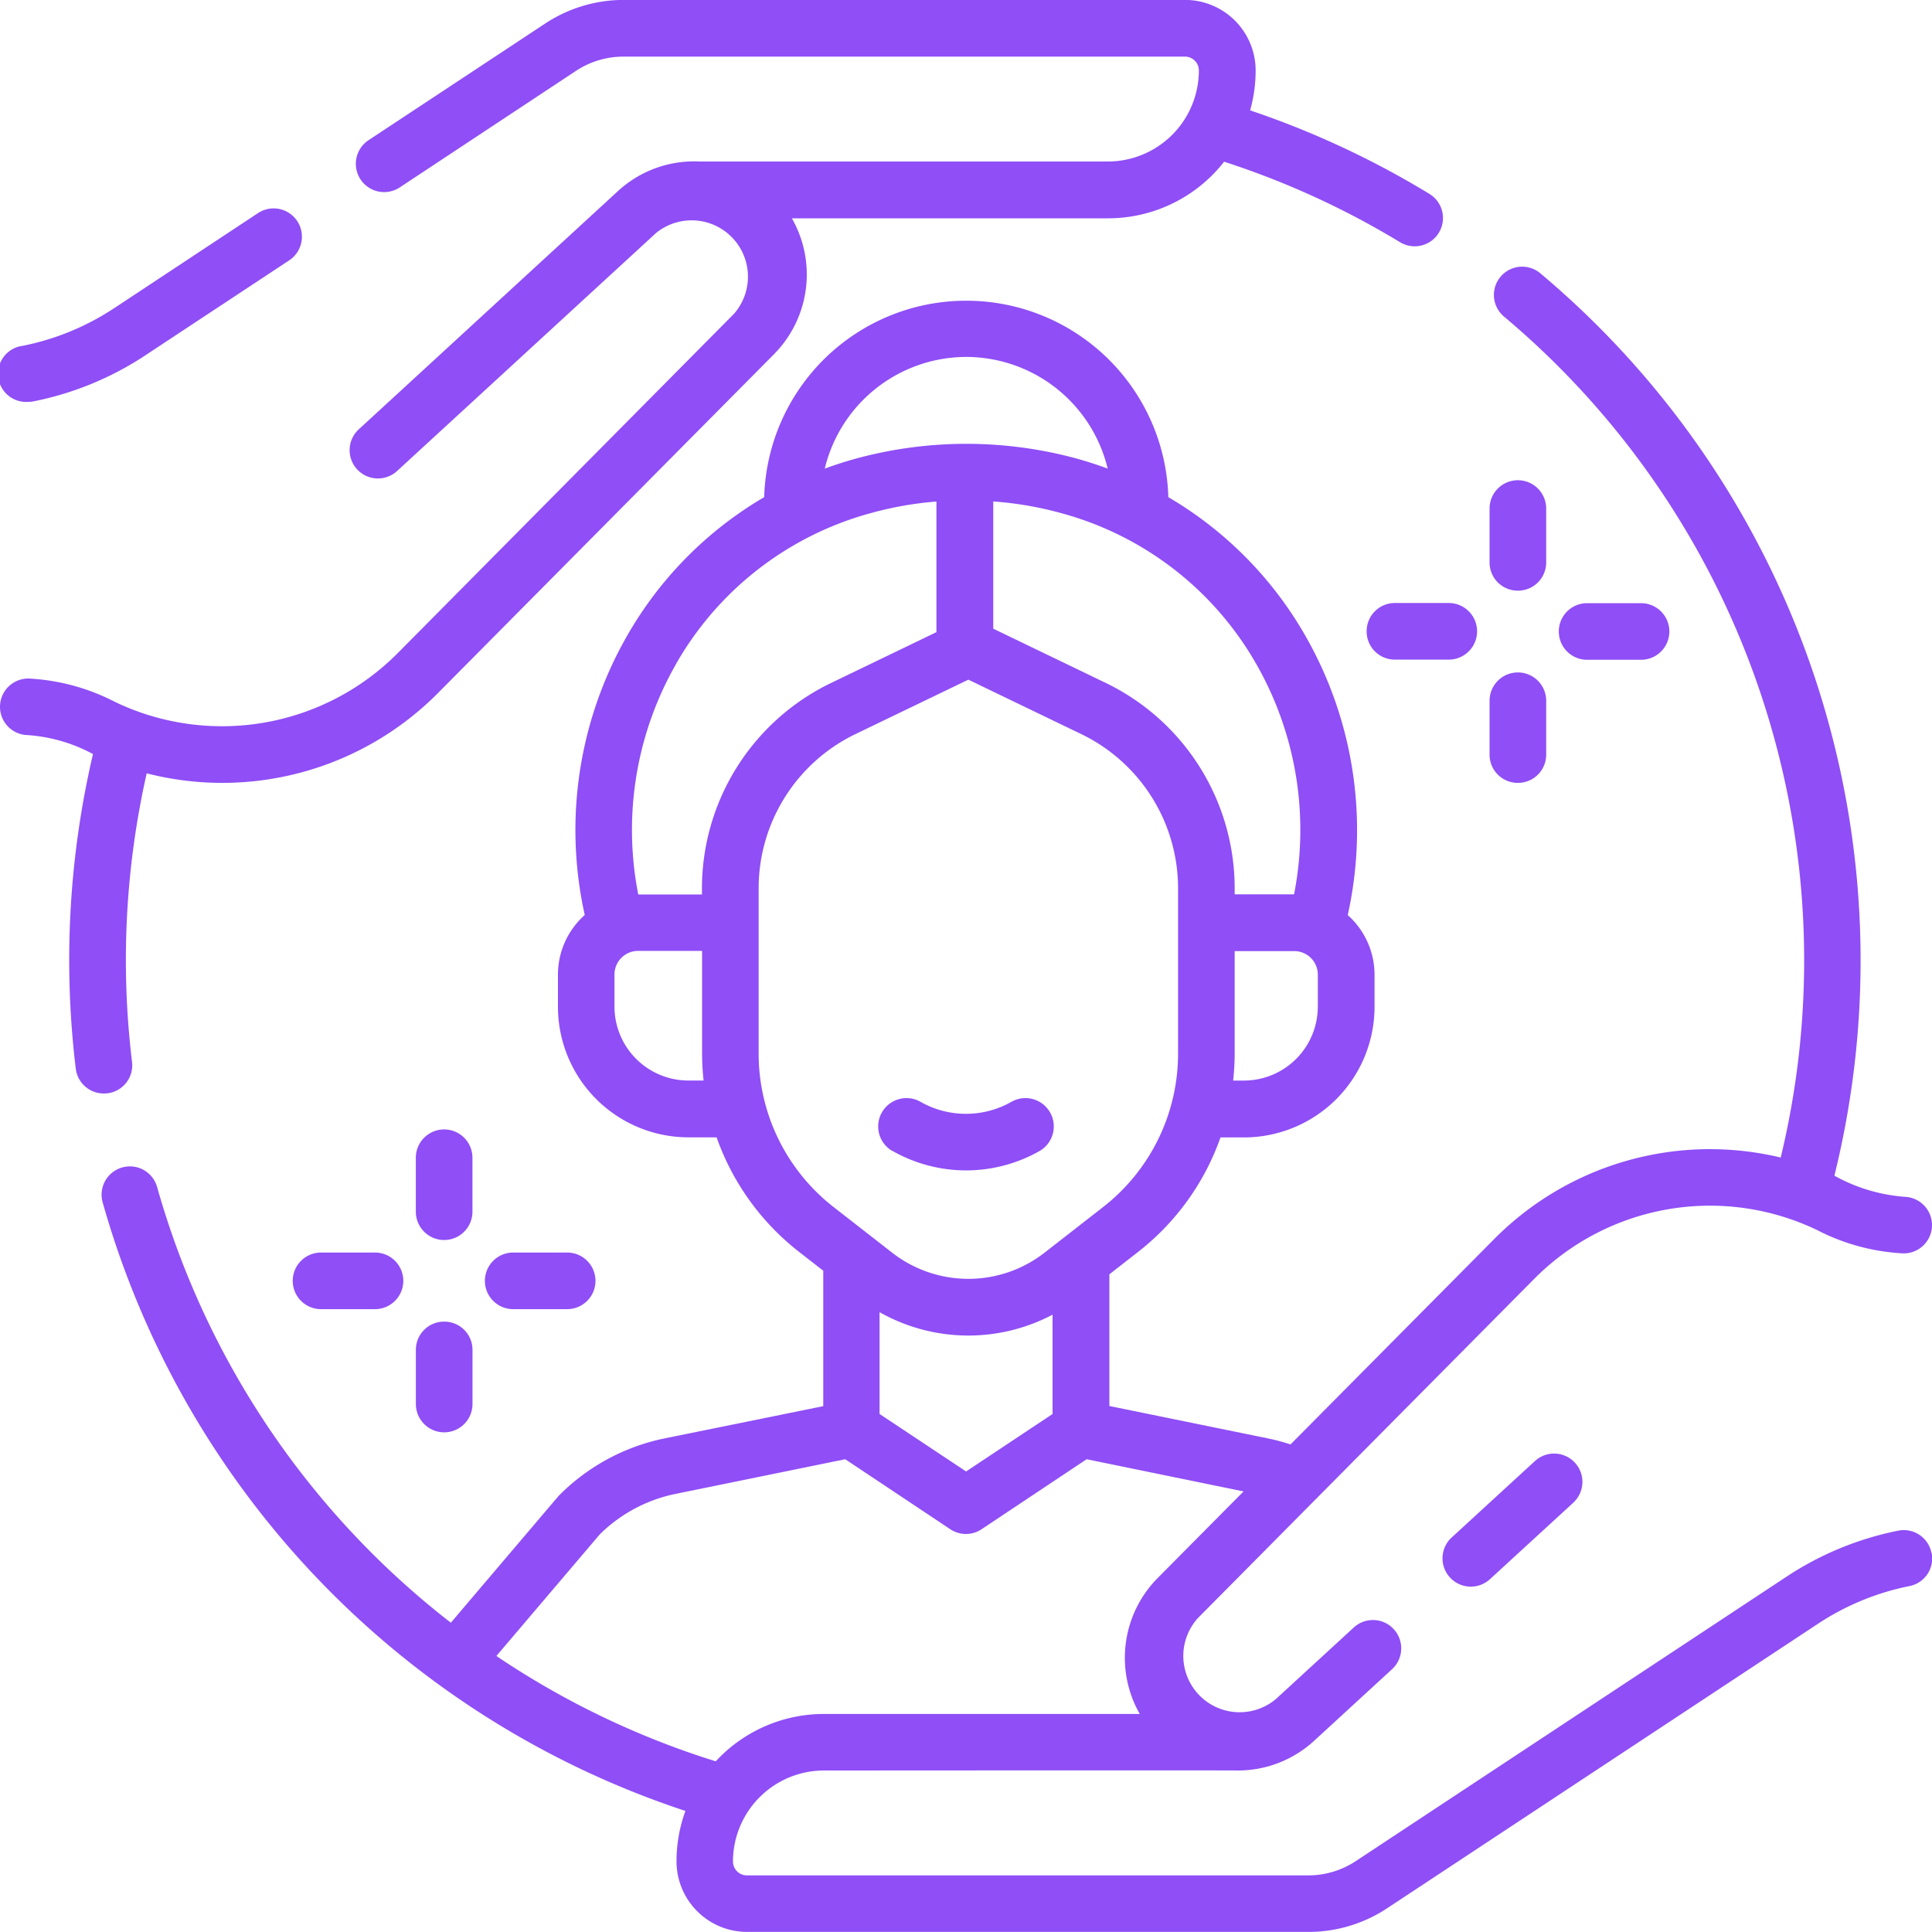 <svg id="individuality" xmlns="http://www.w3.org/2000/svg" width="48.017" height="48.017" viewBox="0 0 48.017 48.017">
  <path id="Pfad_395" data-name="Pfad 395" d="M2.667,27.175a.7.7,0,0,0,.614-.783,21.073,21.073,0,0,1,.365-7.17,7.552,7.552,0,0,0,7.244-2L19.242,8.8a2.817,2.817,0,0,0,.439-3.372h7.858a3.662,3.662,0,0,0,2.885-1.407,20.768,20.768,0,0,1,4.371,2,.7.7,0,1,0,.731-1.2A22.174,22.174,0,0,0,31.07,2.745a3.657,3.657,0,0,0,.137-.99A1.755,1.755,0,0,0,29.454,0H15.5A3.544,3.544,0,0,0,13.545.59L9.16,3.486A.7.7,0,0,0,9.935,4.66l4.385-2.9A2.14,2.14,0,0,1,15.5,1.409h13.95a.346.346,0,0,1,.346.346,2.264,2.264,0,0,1-2.261,2.261H17.383a2.794,2.794,0,0,0-2.03.74L8.917,10.672a.7.7,0,0,0,.952,1.036l6.437-5.916A1.4,1.4,0,0,1,18.243,7.8L9.889,16.23a6.155,6.155,0,0,1-7.033,1.216,5.243,5.243,0,0,0-2.088-.577.7.7,0,1,0-.13,1.4,3.987,3.987,0,0,1,1.673.474,22.468,22.468,0,0,0-.428,7.817.7.7,0,0,0,.7.619.755.755,0,0,0,.086-.005Z" transform="translate(0 -0.002)" fill="#8f4ef6"/>
  <path id="Pfad_396" data-name="Pfad 396" d="M233.138,292.341a3.7,3.7,0,0,0,3.65,0,.7.7,0,1,0-.7-1.222,2.287,2.287,0,0,1-2.256,0,.7.7,0,0,0-.7,1.222Z" transform="translate(-210.952 -263.734)" fill="#8f4ef6"/>
  <path id="Pfad_397" data-name="Pfad 397" d="M.7,60.039a.715.715,0,0,0,.139-.014,7.793,7.793,0,0,0,2.772-1.142l3.577-2.362a.7.7,0,1,0-.775-1.174L2.839,57.709a6.391,6.391,0,0,1-2.274.937A.7.7,0,0,0,.7,60.039Z" transform="translate(0 -50.051)" fill="#8f4ef6"/>
  <path id="Pfad_398" data-name="Pfad 398" d="M72.366,102.623a.7.7,0,0,0-.828-.551,7.791,7.791,0,0,0-2.772,1.142l-10.707,7.07a2.14,2.14,0,0,1-1.183.355H42.926a.346.346,0,0,1-.346-.346,2.264,2.264,0,0,1,2.261-2.261c.194,0,10.1-.007,10.288,0a2.8,2.8,0,0,0,1.9-.743l1.932-1.775a.7.7,0,0,0-.952-1.036l-1.932,1.775a1.4,1.4,0,0,1-1.938-2.013l8.353-8.425A6.155,6.155,0,0,1,69.524,94.6a5.243,5.243,0,0,0,2.088.577.7.7,0,1,0,.13-1.4,4.258,4.258,0,0,1-1.788-.528A22.3,22.3,0,0,0,62.644,70.82a.7.7,0,1,0-.9,1.078,20.892,20.892,0,0,1,6.876,20.9,7.547,7.547,0,0,0-7.125,2.03l-5.058,5.1a5.159,5.159,0,0,0-.562-.15l-3.94-.805V95.7l.7-.546a6.241,6.241,0,0,0,2.062-2.856h.585a3.247,3.247,0,0,0,3.243-3.243v-.8a1.987,1.987,0,0,0-.666-1.483,9.724,9.724,0,0,0-1.035-6.91A9.392,9.392,0,0,0,53.4,76.385a5.024,5.024,0,0,0-10.044,0,9.39,9.39,0,0,0-3.425,3.476,9.724,9.724,0,0,0-1.035,6.909,1.986,1.986,0,0,0-.666,1.483v.8a3.247,3.247,0,0,0,3.243,3.243h.7a6.24,6.24,0,0,0,2.062,2.856l.589.459v3.366l-3.938.8a5.147,5.147,0,0,0-2.617,1.408q-.02.02-.039.042l-2.662,3.132a20.874,20.874,0,0,1-7.3-10.828.7.7,0,0,0-1.354.38,22.309,22.309,0,0,0,14.484,15.126,3.651,3.651,0,0,0-.221,1.254,1.755,1.755,0,0,0,1.753,1.753h13.95a3.543,3.543,0,0,0,1.958-.588l10.707-7.07a6.391,6.391,0,0,1,2.274-.937.7.7,0,0,0,.551-.828ZM46.223,99.171V96.641a4.481,4.481,0,0,0,4.3.062v2.469L48.374,100.6ZM57.115,89.049a1.838,1.838,0,0,1-1.836,1.836h-.268a6.382,6.382,0,0,0,.038-.684V87.667H56.53a.587.587,0,0,1,.586.586v.8ZM55.6,80.557a8.309,8.309,0,0,1,.925,5.7H55.049v-.167a5.671,5.671,0,0,0-3.19-5.081l-2.81-1.355V76.492a8.624,8.624,0,0,1,1.669.285A7.977,7.977,0,0,1,55.6,80.557ZM48.375,72.9a3.624,3.624,0,0,1,3.518,2.775q-.394-.145-.8-.257a10.443,10.443,0,0,0-5.424,0q-.412.112-.808.258A3.624,3.624,0,0,1,48.375,72.9Zm-7.224,7.655a7.98,7.98,0,0,1,4.886-3.782,8.582,8.582,0,0,1,1.6-.279V79.74L45,81.012a5.671,5.671,0,0,0-3.191,5.081v.167H40.226A8.309,8.309,0,0,1,41.151,80.557Zm.32,10.329a1.838,1.838,0,0,1-1.836-1.836v-.8a.587.587,0,0,1,.586-.586h1.591V90.2a6.405,6.405,0,0,0,.038.684Zm1.747-.684V86.093a4.257,4.257,0,0,1,2.395-3.814l2.817-1.358,2.817,1.358a4.256,4.256,0,0,1,2.395,3.813V90.2a4.834,4.834,0,0,1-1.874,3.837l-1.441,1.123a3.083,3.083,0,0,1-3.794,0l-1.441-1.123A4.834,4.834,0,0,1,43.218,90.2ZM36.7,105.186l2.571-3.024a3.746,3.746,0,0,1,1.885-1.005l4.214-.861,2.61,1.739a.7.7,0,0,0,.78,0l2.61-1.739,3.9.8-2.141,2.159a2.817,2.817,0,0,0-.439,3.372H44.841a3.658,3.658,0,0,0-2.689,1.177A20.811,20.811,0,0,1,36.7,105.186Z" transform="translate(-24.363 -64.029)" fill="#8f4ef6"/>
  <path id="Pfad_399" data-name="Pfad 399" d="M384.569,385.395l-2.07,1.9a.7.7,0,1,0,.952,1.036l2.07-1.9a.7.7,0,1,0-.952-1.036Z" transform="translate(-346.42 -349.083)" fill="#8f4ef6"/>
  <path id="Pfad_400" data-name="Pfad 400" d="M362.178,160.553a.7.7,0,0,0,.7.7h1.341a.7.7,0,0,0,0-1.407h-1.341A.7.7,0,0,0,362.178,160.553Z" transform="translate(-328.212 -144.859)" fill="#8f4ef6"/>
  <path id="Pfad_401" data-name="Pfad 401" d="M415.146,161.257a.7.7,0,0,0,0-1.407h-1.341a.7.7,0,0,0,0,1.407Z" transform="translate(-374.36 -144.859)" fill="#8f4ef6"/>
  <path id="Pfad_402" data-name="Pfad 402" d="M395.493,129.983a.7.7,0,0,0,.7-.7v-1.341a.7.7,0,1,0-1.407,0v1.341A.7.7,0,0,0,395.493,129.983Z" transform="translate(-357.765 -115.303)" fill="#8f4ef6"/>
  <path id="Pfad_403" data-name="Pfad 403" d="M395.493,180.912a.7.7,0,0,0,.7-.7v-1.341a.7.7,0,1,0-1.407,0v1.341A.7.7,0,0,0,395.493,180.912Z" transform="translate(-357.765 -161.455)" fill="#8f4ef6"/>
  <path id="Pfad_404" data-name="Pfad 404" d="M78.291,331.938a.7.7,0,0,0,0,1.407h1.341a.7.7,0,0,0,0-1.407Z" transform="translate(-70.312 -300.808)" fill="#8f4ef6"/>
  <path id="Pfad_405" data-name="Pfad 405" d="M129.215,333.345h1.341a.7.7,0,0,0,0-1.407h-1.341a.7.7,0,0,0,0,1.407Z" transform="translate(-116.46 -300.808)" fill="#8f4ef6"/>
  <path id="Pfad_406" data-name="Pfad 406" d="M111.606,300.027a.7.7,0,0,0-1.407,0v1.341a.7.7,0,0,0,1.407,0Z" transform="translate(-99.864 -271.253)" fill="#8f4ef6"/>
  <path id="Pfad_407" data-name="Pfad 407" d="M110.9,350.252a.7.7,0,0,0-.7.7V352.3a.7.7,0,0,0,1.407,0v-1.341A.7.7,0,0,0,110.9,350.252Z" transform="translate(-99.864 -317.405)" fill="#8f4ef6"/>
</svg>
